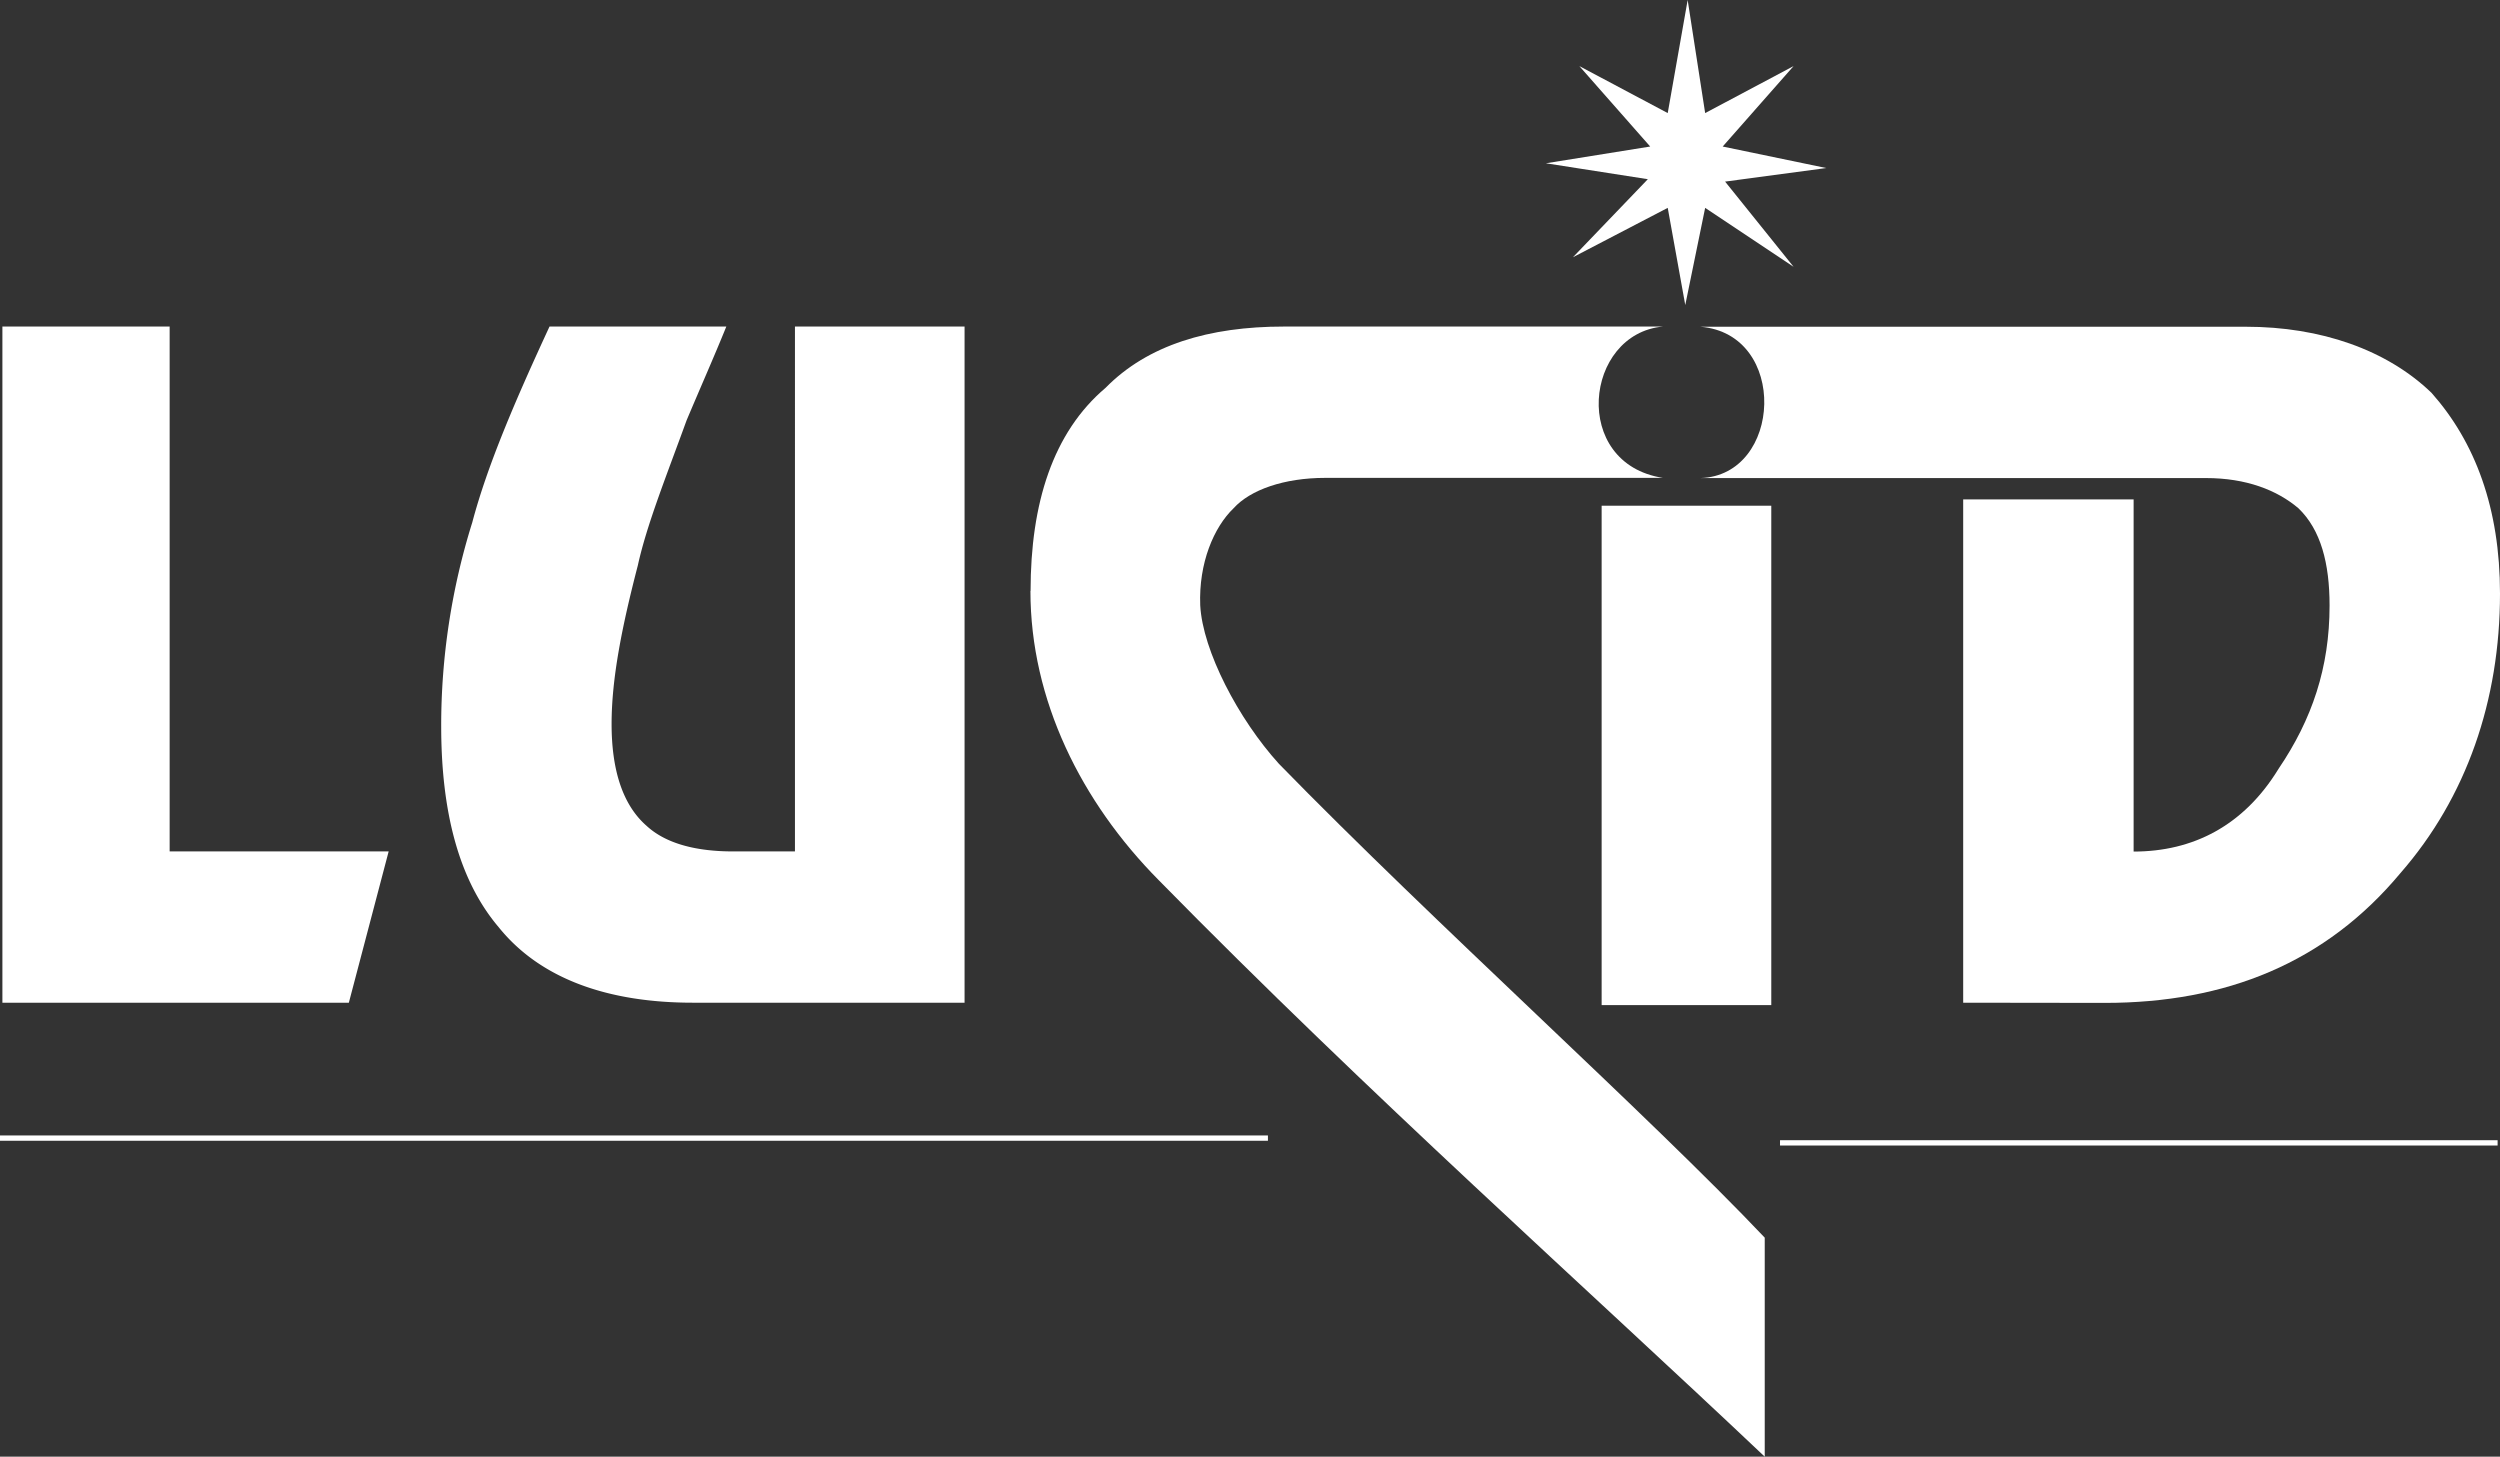 <svg xmlns="http://www.w3.org/2000/svg" viewBox="0 0 667.27 388.8"><rect x="0" y="0" width="667.27" height="388.8" fill="#333333" stroke="none"/><polygon points="419.83 68.66 439.82 47.83 412.61 43.58 440.45 39.11 421.54 17.64 445.13 30.18 450.45 0 455.12 30.18 478.72 17.64 459.8 39.11 487.44 44.85 460.44 48.47 478.72 71.21 455.12 55.48 449.81 81.42 445.13 55.48 419.83 68.66" style="fill:#fff;fill-rule:evenodd"/><polygon points="45.28 87.16 45.28 227.24 103.74 227.24 93.11 267.63 0.64 267.63 0.64 87.16 45.28 87.16" style="fill:#fff;fill-rule:evenodd"/><path d="M198.19,228.79a181.39,181.39,0,0,1,8.29-54.42c4-15.09,11.27-32.1,20.62-52.29h47.19c-3,7.44-7.22,17-10.62,25.08-5.32,14.67-10.63,27.85-13,38.69-4.25,16.37-7,30.19-7,42.3,0,11.91,2.77,21.47,9.36,27.21,5.31,4.89,13.6,6.81,23,6.81h16.58V122.08h45.27V302.55H265.37c-22.32,0-40.6-6.16-51.87-20.19-10.63-12.54-15.31-30.82-15.31-53.57Z" transform="translate(-80.43 -34.92)" style="fill:#fff;fill-rule:evenodd"/><path d="M355.5,192.65c0-23.38,5.95-42.3,20-54.2,11.27-11.48,27.64-16.37,47.62-16.37H524.28c-21,1.91-24.66,36.56,0,40.39H434.15c-11,0-20,3.19-24.44,8.08-5.32,5.1-9.36,14.66-8.93,25.93.64,12.12,10.2,30.4,21,42.3,41.24,42.3,99.06,94.17,129.67,126.48v58.46c-47.83-45.28-105.43-96.51-161.77-153.9-20.62-20.83-34.22-48-34.22-77.17Z" transform="translate(-80.43 -34.92)" style="fill:#fff;fill-rule:evenodd"/><polygon points="472.77 134.98 472.77 268.27 427.49 268.27 427.49 134.98 472.77 134.98" style="fill:#fff;fill-rule:evenodd"/><path d="M604.42,302.55V168.21h45.49v94c15.74,0,29.34-6.8,38.69-22.1,8.93-13.18,13.61-27,13.61-43.58,0-11.27-2.34-20.19-8.29-25.93-5.74-4.89-14-8.08-24.66-8.08h-135c21.9-.64,23.6-38.48,0-40.39H679.89c20,0,37.62,6.16,49.53,17.64,11.69,13.18,18.28,30.83,18.28,53.57,0,28.49-8.93,54.42-26.57,74.61-20,24-46.56,34.65-78.87,34.65Z" transform="translate(-80.43 -34.92)" style="fill:#fff;fill-rule:evenodd"/><line y1="303.77" x2="338.42" y2="303.77" style="fill:none;stroke:#fff;stroke-miterlimit:11.339;stroke-width:1.417px"/><line x1="475.1" y1="305.04" x2="666.63" y2="305.04" style="fill:none;stroke:#fff;stroke-miterlimit:11.339;stroke-width:1.417px"/></svg>
